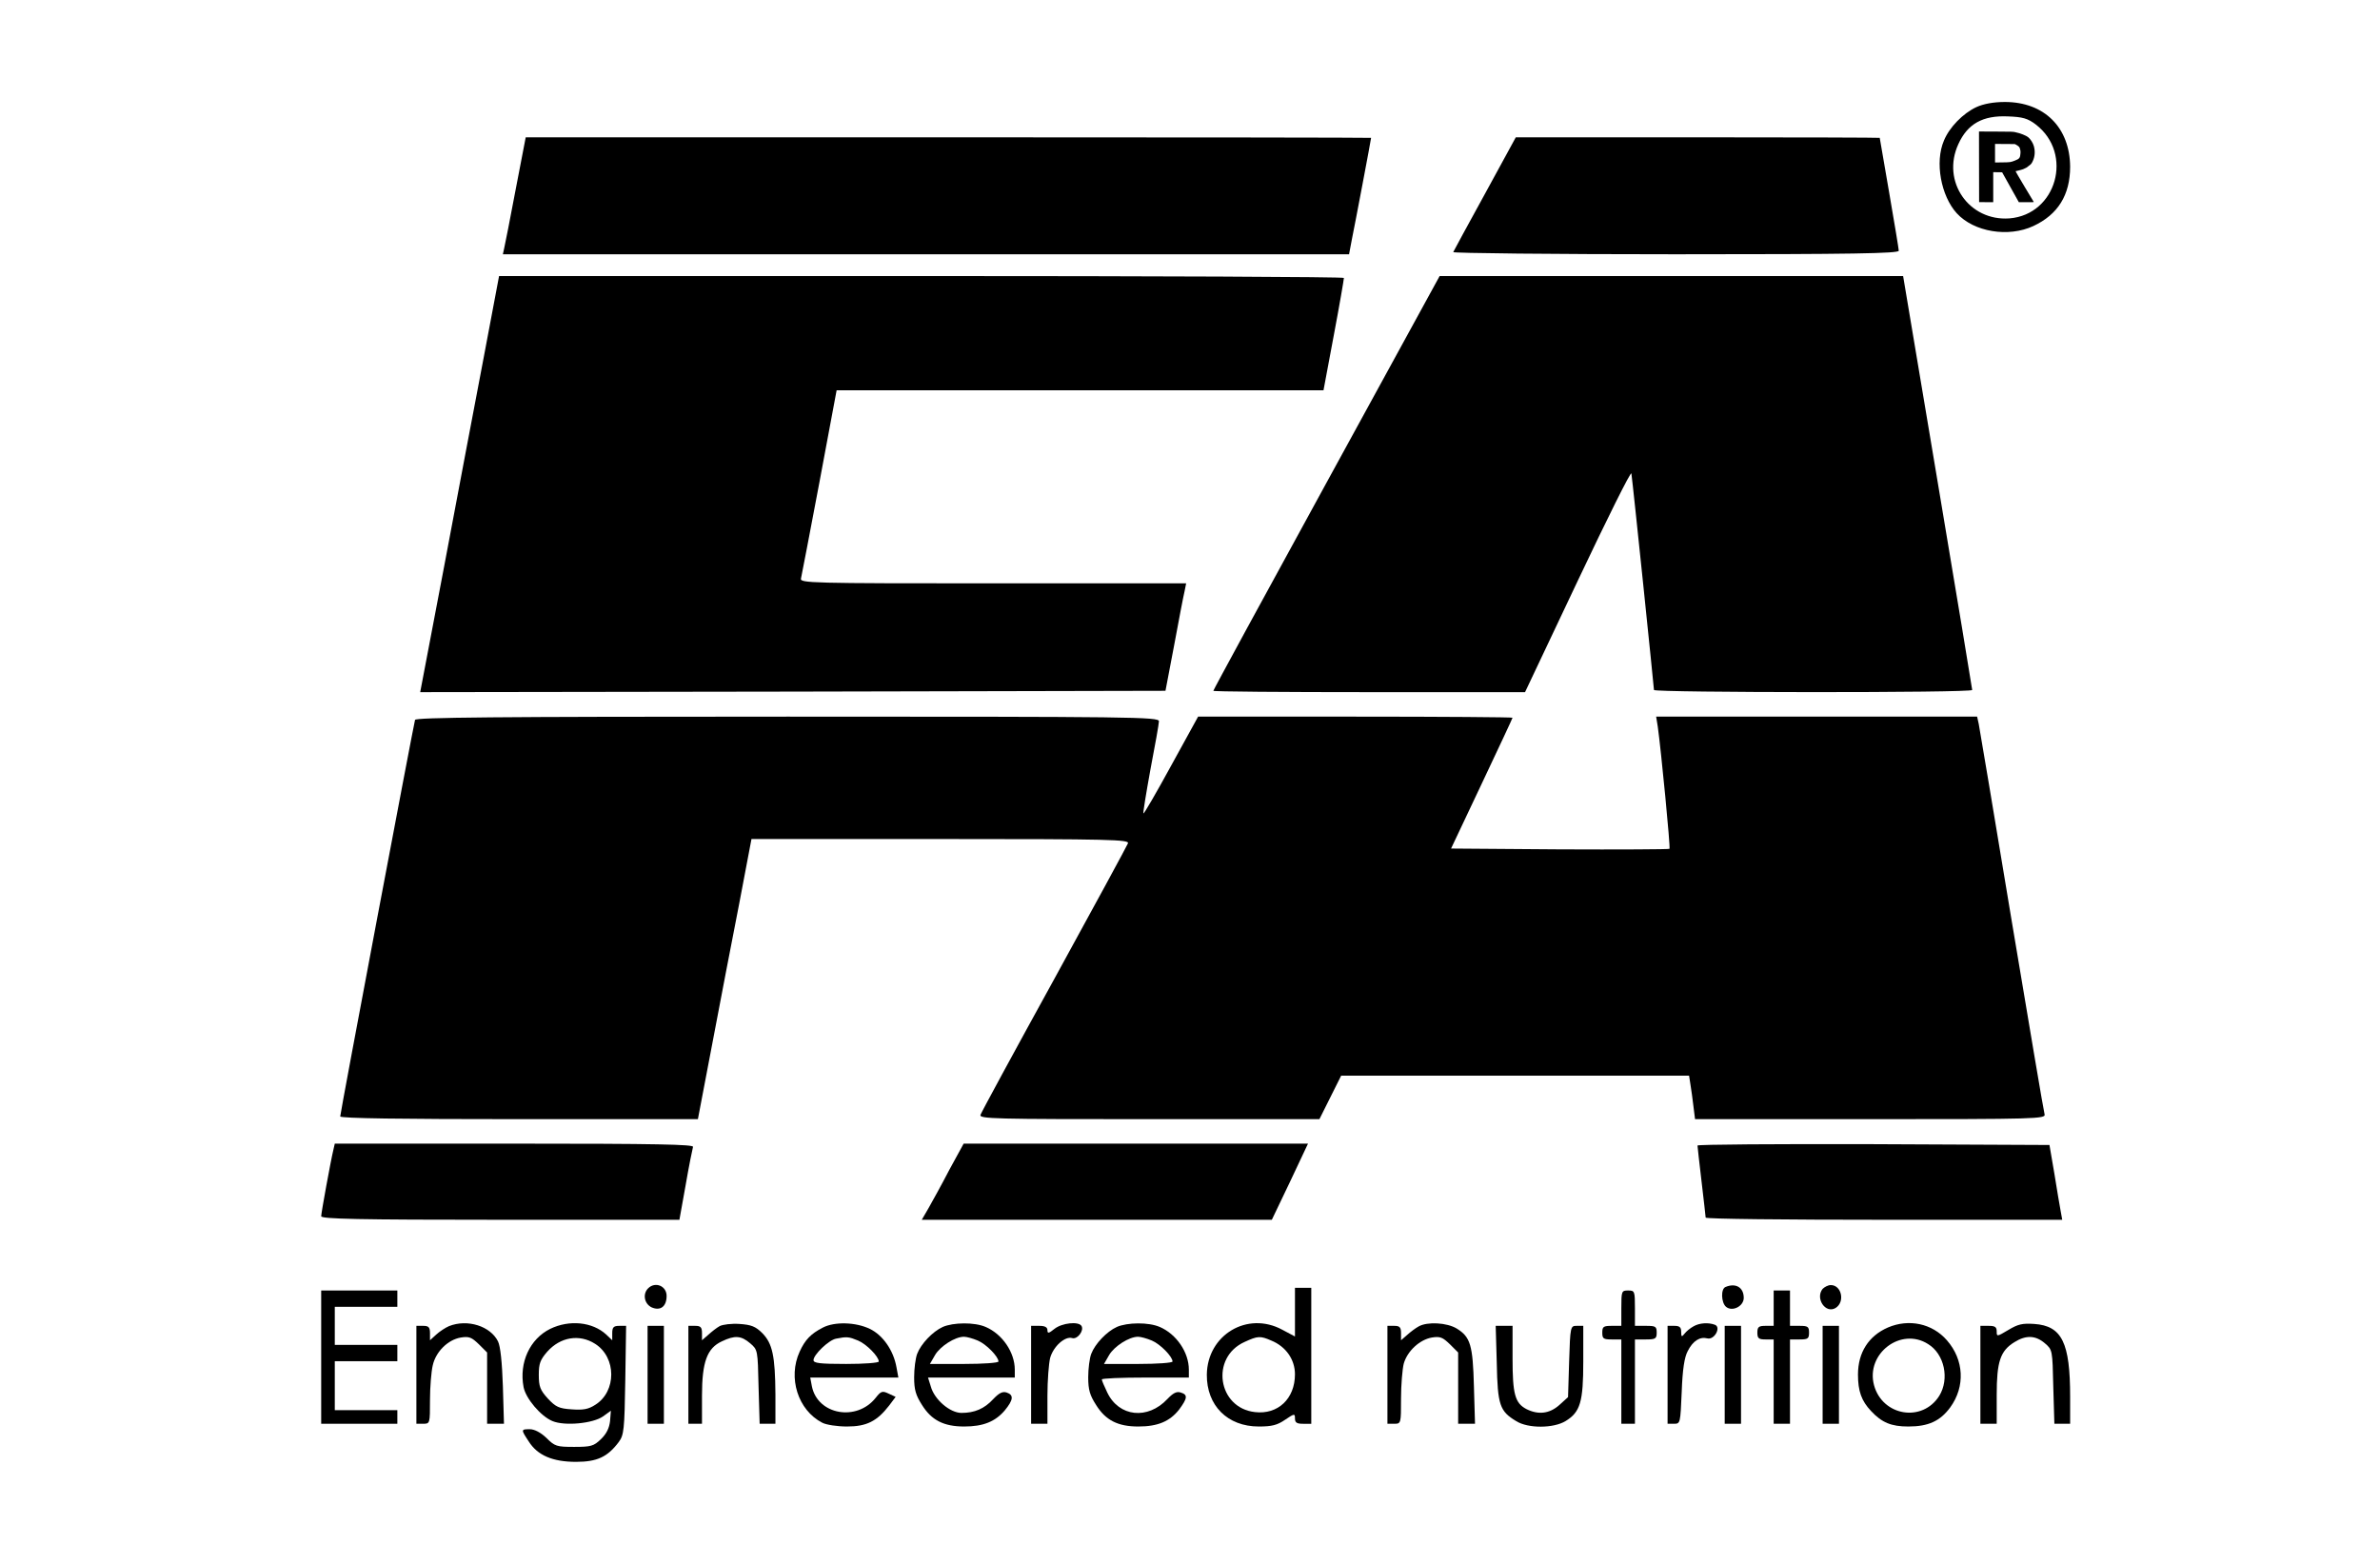 <svg xmlns="http://www.w3.org/2000/svg" fill="none" viewBox="0 0 210 138" height="138" width="210">
<path fill="black" d="M174.379 9.455C173.203 10.007 172.003 11.231 171.523 12.407C170.707 14.303 171.259 17.279 172.651 18.815C174.163 20.471 177.211 20.975 179.419 19.943C181.579 18.935 182.659 17.207 182.659 14.711C182.635 11.255 180.379 8.999 176.899 8.999C175.891 8.999 175.003 9.167 174.379 9.455ZM179.635 10.991C182.971 13.559 181.459 18.935 177.307 19.271C173.731 19.535 171.283 16.007 172.795 12.719C173.611 10.919 174.955 10.175 177.163 10.271C178.459 10.319 178.915 10.439 179.635 10.991Z"></path>
<path fill="black" d="M174.621 14.719L174.627 17.834L175.251 17.84L175.873 17.844V16.518V15.193L176.265 15.197L176.658 15.203L177.395 16.522L178.133 17.844H178.796C179.424 17.844 179.46 17.842 179.442 17.808C179.43 17.79 179.063 17.178 178.625 16.449C178.189 15.719 177.836 15.117 177.844 15.109C177.852 15.101 177.965 15.072 178.099 15.046C178.232 15.018 178.422 14.964 178.521 14.926C178.693 14.86 178.902 14.743 178.93 14.697C178.938 14.685 178.994 14.643 179.054 14.603C179.191 14.511 179.265 14.422 179.35 14.242C179.55 13.828 179.586 13.371 179.46 12.905C179.38 12.616 179.179 12.295 178.966 12.116C178.775 11.957 178.27 11.757 177.816 11.664C177.601 11.618 177.573 11.616 176.106 11.61L174.617 11.604L174.621 14.719ZM177.894 12.772C177.959 12.803 178.053 12.869 178.105 12.915C178.191 12.991 178.205 13.019 178.244 13.164C178.282 13.302 178.288 13.361 178.278 13.519C178.254 13.924 178.187 14.015 177.804 14.163C177.399 14.32 177.395 14.32 176.676 14.33L176.032 14.338V13.519V12.7L176.905 12.706L177.776 12.712L177.894 12.772Z"></path>
<path fill="black" d="M45.499 16.726C45.019 19.27 44.563 21.598 44.491 21.886L44.371 22.438H81.691H119.035L119.275 21.166C119.539 19.893 120.979 12.285 120.979 12.165C120.979 12.141 104.203 12.117 83.683 12.117H46.387L45.499 16.726Z"></path>
<path fill="black" d="M131.035 17.085C129.523 19.822 128.275 22.149 128.227 22.245C128.179 22.341 137.011 22.438 147.835 22.438C163.459 22.438 167.539 22.366 167.539 22.125C167.539 21.982 167.155 19.677 166.699 17.038C166.243 14.398 165.859 12.213 165.859 12.165C165.859 12.141 158.635 12.117 149.803 12.117H133.747L131.035 17.085Z"></path>
<path fill="black" d="M42.668 31.606C41.9 35.614 40.34 43.87 39.188 49.99L37.076 61.078L69.956 61.03L102.836 60.958L103.604 56.926C104.012 54.718 104.42 52.582 104.516 52.198L104.66 51.478H87.596C71.468 51.478 70.556 51.454 70.676 51.046C70.724 50.83 71.468 46.99 72.308 42.526L73.82 34.438H95.3H116.78L117.692 29.566C118.196 26.902 118.58 24.646 118.58 24.526C118.58 24.43 101.804 24.358 81.308 24.358H44.036L42.668 31.606Z"></path>
<path fill="black" d="M117.043 42.598C111.547 52.63 107.059 60.886 107.059 60.958C107.059 61.03 113.251 61.078 120.811 61.078H134.562L139.242 51.19C141.81 45.766 143.922 41.518 143.946 41.782C144.09 42.766 145.938 60.694 145.938 60.886C145.938 61.126 174.018 61.15 174.018 60.886C174.018 60.79 172.65 52.534 170.97 42.526L167.922 24.358H147.474H127.027L117.043 42.598Z"></path>
<path fill="black" d="M36.62 63.526C36.499 63.934 30.02 98.206 30.02 98.518C30.02 98.686 35.395 98.758 45.812 98.758H61.579L62.851 92.086C63.547 88.438 64.603 82.87 65.227 79.726L66.307 74.038H82.987C98.083 74.038 99.667 74.086 99.523 74.422C99.451 74.614 96.523 80.014 93.019 86.398C89.515 92.758 86.587 98.158 86.515 98.374C86.371 98.734 87.691 98.758 101.395 98.758H116.419L117.379 96.838L118.339 94.918H133.699H149.035L149.155 95.686C149.227 96.118 149.347 96.982 149.419 97.606L149.563 98.758H165.043C179.683 98.758 180.523 98.734 180.403 98.326C180.331 98.11 179.035 90.406 177.499 81.238C175.987 72.07 174.667 64.27 174.595 63.886L174.451 63.238H160.291H146.131L146.275 64.126C146.563 66.19 147.403 74.806 147.307 74.902C147.259 74.95 142.891 74.974 137.611 74.95L128.035 74.878L130.747 69.142C132.235 65.998 133.459 63.382 133.459 63.334C133.459 63.286 127.219 63.238 119.587 63.238H105.715L103.339 67.558C102.043 69.934 100.939 71.83 100.891 71.782C100.843 71.734 101.131 69.982 101.515 67.87C101.923 65.758 102.259 63.862 102.259 63.646C102.259 63.262 100.027 63.238 69.499 63.238C43.483 63.238 36.691 63.31 36.62 63.526Z"></path>
<path fill="black" d="M29.42 101.445C29.18 102.429 28.34 107.037 28.34 107.325C28.34 107.565 31.652 107.637 44.132 107.637H59.948L60.5 104.565C60.788 102.885 61.1 101.373 61.148 101.205C61.244 100.989 58.004 100.917 45.404 100.917H29.54L29.42 101.445Z"></path>
<path fill="black" d="M83.756 103.245C83.084 104.541 82.244 106.053 81.932 106.605L81.332 107.637H96.788H112.22L113.828 104.277L115.412 100.917H100.22H85.028L83.756 103.245Z"></path>
<path fill="black" d="M149.779 101.085C149.779 101.205 149.947 102.621 150.139 104.277C150.331 105.933 150.499 107.349 150.499 107.445C150.499 107.565 157.579 107.637 166.219 107.637H181.963L181.819 106.845C181.747 106.437 181.483 104.949 181.267 103.557L180.835 101.037L165.307 100.965C156.763 100.941 149.779 100.989 149.779 101.085Z"></path>
<path fill="black" d="M57.187 113.686C56.683 114.19 56.851 115.054 57.499 115.366C58.267 115.702 58.819 115.294 58.819 114.358C58.819 113.47 57.811 113.062 57.187 113.686Z"></path>
<path fill="black" d="M152.252 113.567C151.82 113.735 151.868 114.959 152.3 115.319C152.852 115.775 153.86 115.271 153.86 114.527C153.86 113.615 153.164 113.182 152.252 113.567Z"></path>
<path fill="black" d="M160.819 113.735C160.147 114.575 161.083 115.967 161.971 115.415C162.811 114.887 162.499 113.399 161.539 113.399C161.299 113.399 160.987 113.567 160.819 113.735Z"></path>
<path fill="black" d="M114.261 115.799V117.935L113.133 117.335C110.061 115.679 106.533 117.791 106.485 121.295C106.461 124.031 108.309 125.879 111.069 125.879C112.221 125.879 112.701 125.759 113.397 125.279C114.213 124.727 114.261 124.727 114.261 125.159C114.261 125.543 114.429 125.639 114.981 125.639H115.701V119.639V113.639H114.981H114.261V115.799ZM112.173 118.295C113.469 118.823 114.261 119.975 114.261 121.271C114.261 123.431 112.749 124.847 110.733 124.607C107.445 124.247 106.773 119.783 109.821 118.415C110.973 117.887 111.189 117.863 112.173 118.295Z"></path>
<path fill="black" d="M28.34 119.757V125.637H31.7H35.06V125.037V124.437H32.3H29.54V122.277V120.117H32.3H35.06V119.397V118.677H32.3H29.54V116.997V115.317H32.3H35.06V114.597V113.877H31.7H28.34V119.757Z"></path>
<path fill="black" d="M143.059 115.437V116.997H142.219C141.475 116.997 141.379 117.069 141.379 117.597C141.379 118.125 141.475 118.197 142.219 118.197H143.059V121.917V125.637H143.659H144.259V121.917V118.197H145.219C146.083 118.197 146.179 118.125 146.179 117.597C146.179 117.045 146.083 116.997 145.219 116.997H144.259V115.437C144.259 113.925 144.235 113.877 143.659 113.877C143.083 113.877 143.059 113.925 143.059 115.437Z"></path>
<path fill="black" d="M156.501 115.437V116.997H155.781C155.181 116.997 155.061 117.093 155.061 117.597C155.061 118.101 155.181 118.197 155.781 118.197H156.501V121.917V125.637H157.221H157.941V121.917V118.197H158.781C159.525 118.197 159.621 118.125 159.621 117.597C159.621 117.069 159.525 116.997 158.781 116.997H157.941V115.437V113.877H157.221H156.501V115.437Z"></path>
<path fill="black" d="M39.62 117.021C39.284 117.165 38.78 117.501 38.492 117.765L37.94 118.269V117.645C37.94 117.117 37.82 116.997 37.34 116.997H36.74V121.317V125.637H37.34C37.94 125.637 37.94 125.613 37.94 123.525C37.94 122.373 38.06 121.005 38.18 120.501C38.444 119.277 39.524 118.221 40.652 118.029C41.396 117.909 41.612 118.005 42.26 118.629L42.98 119.349V122.493V125.637H43.724H44.468L44.372 122.325C44.3 120.213 44.156 118.797 43.94 118.365C43.268 117.021 41.252 116.373 39.62 117.021Z"></path>
<path fill="black" d="M48.549 117.262C46.749 118.15 45.789 120.238 46.197 122.398C46.389 123.406 47.709 124.966 48.741 125.398C49.821 125.854 52.317 125.614 53.205 124.99L53.901 124.486L53.829 125.398C53.757 126.022 53.517 126.526 53.013 127.006C52.389 127.606 52.149 127.678 50.661 127.678C49.125 127.678 48.957 127.63 48.213 126.886C47.709 126.406 47.157 126.118 46.749 126.118C45.957 126.118 45.957 126.142 46.653 127.198C47.421 128.422 48.765 128.998 50.829 128.998C52.677 128.998 53.613 128.566 54.597 127.246C55.053 126.622 55.101 126.19 55.173 121.774L55.245 116.998H54.645C54.141 116.998 54.021 117.118 54.021 117.646V118.27L53.493 117.766C52.269 116.638 50.229 116.446 48.549 117.262ZM52.509 118.582C54.405 119.782 54.405 122.782 52.533 123.958C51.909 124.366 51.453 124.438 50.445 124.366C49.317 124.294 49.029 124.15 48.333 123.406C47.661 122.662 47.541 122.35 47.541 121.318C47.541 120.334 47.661 119.998 48.285 119.278C49.437 117.982 51.117 117.694 52.509 118.582Z"></path>
<path fill="black" d="M63.5 117.021C63.236 117.165 62.78 117.525 62.492 117.789L61.94 118.269V117.645C61.94 117.117 61.82 116.997 61.34 116.997H60.74V121.317V125.637H61.34H61.94V123.165C61.94 120.165 62.396 118.965 63.692 118.365C64.844 117.813 65.396 117.861 66.188 118.533C66.86 119.109 66.86 119.133 66.932 122.373L67.028 125.637H67.724H68.42V123.045C68.396 119.637 68.156 118.557 67.268 117.645C66.668 117.045 66.284 116.901 65.252 116.829C64.556 116.781 63.764 116.877 63.5 117.021Z"></path>
<path fill="black" d="M72.62 117.143C71.54 117.695 71.036 118.223 70.556 119.279C69.5 121.583 70.412 124.439 72.548 125.543C72.908 125.735 73.892 125.879 74.732 125.879C76.46 125.879 77.372 125.423 78.452 124.031L79.028 123.263L78.404 122.975C77.852 122.711 77.732 122.759 77.276 123.335C75.596 125.471 72.14 124.847 71.636 122.327L71.492 121.559H75.38H79.268L79.1 120.647C78.836 119.159 77.9 117.815 76.748 117.263C75.5 116.663 73.652 116.615 72.62 117.143ZM75.716 118.295C76.46 118.607 77.54 119.711 77.54 120.143C77.54 120.263 76.244 120.359 74.66 120.359C72.332 120.359 71.78 120.287 71.78 120.023C71.78 119.543 73.124 118.247 73.772 118.127C74.732 117.935 74.9 117.959 75.716 118.295Z"></path>
<path fill="black" d="M83.18 117.095C82.292 117.503 81.26 118.583 80.924 119.471C80.78 119.855 80.66 120.767 80.66 121.535C80.66 122.639 80.804 123.119 81.356 123.983C82.196 125.327 83.276 125.879 85.076 125.879C86.756 125.879 87.812 125.447 88.652 124.463C89.42 123.527 89.468 123.095 88.82 122.879C88.46 122.759 88.148 122.927 87.644 123.455C86.852 124.319 85.988 124.679 84.836 124.679C83.828 124.679 82.436 123.503 82.124 122.327L81.884 121.559H85.724H89.54V120.863C89.54 119.327 88.436 117.719 86.972 117.095C85.988 116.663 84.116 116.687 83.18 117.095ZM86.276 118.295C87.02 118.607 88.1 119.711 88.1 120.143C88.1 120.263 86.732 120.359 85.076 120.359H82.052L82.508 119.567C82.964 118.799 84.26 117.959 85.052 117.959C85.292 117.959 85.82 118.103 86.276 118.295Z"></path>
<path fill="black" d="M93.044 117.261C92.54 117.669 92.421 117.693 92.421 117.381C92.421 117.117 92.204 116.997 91.701 116.997H90.981V121.317V125.637H91.701H92.421V123.165C92.421 121.821 92.54 120.309 92.66 119.829C92.948 118.797 93.981 117.885 94.605 118.077C95.06 118.221 95.684 117.405 95.42 116.997C95.156 116.589 93.716 116.733 93.044 117.261Z"></path>
<path fill="black" d="M98.54 117.095C97.651 117.503 96.62 118.583 96.284 119.471C96.139 119.855 96.019 120.767 96.019 121.535C96.019 122.639 96.163 123.119 96.716 123.983C97.555 125.327 98.635 125.879 100.436 125.879C102.164 125.879 103.219 125.423 104.035 124.391C104.779 123.383 104.827 123.071 104.179 122.879C103.819 122.759 103.507 122.927 103.003 123.455C101.276 125.303 98.731 125.039 97.7 122.879C97.436 122.327 97.219 121.823 97.219 121.727C97.219 121.631 98.948 121.559 101.06 121.559H104.899V120.863C104.899 119.327 103.795 117.719 102.332 117.095C101.348 116.663 99.475 116.687 98.54 117.095ZM101.636 118.295C102.38 118.607 103.459 119.711 103.459 120.143C103.459 120.263 102.092 120.359 100.436 120.359H97.412L97.868 119.567C98.323 118.799 99.62 117.959 100.412 117.959C100.652 117.959 101.18 118.103 101.636 118.295Z"></path>
<path fill="black" d="M125.18 117.045C124.916 117.189 124.46 117.525 124.172 117.789L123.62 118.269V117.645C123.62 117.117 123.5 116.997 123.02 116.997H122.42V121.317V125.637H123.02C123.62 125.637 123.62 125.613 123.62 123.405C123.62 122.205 123.74 120.813 123.86 120.333C124.172 119.229 125.252 118.221 126.332 118.029C127.076 117.909 127.292 118.005 127.94 118.629L128.66 119.349V122.493V125.637H129.404H130.148L130.052 122.325C129.956 118.677 129.74 117.981 128.54 117.237C127.676 116.709 125.948 116.613 125.18 117.045Z"></path>
<path fill="black" d="M149.419 117.045C149.155 117.189 148.795 117.477 148.651 117.669C148.387 118.005 148.339 117.981 148.339 117.525C148.339 117.117 148.195 116.997 147.739 116.997H147.139V121.317V125.637H147.715C148.267 125.637 148.267 125.589 148.387 122.805C148.459 120.837 148.627 119.757 148.915 119.229C149.371 118.317 149.995 117.933 150.643 118.101C151.267 118.269 151.891 117.117 151.315 116.901C150.739 116.685 149.947 116.733 149.419 117.045Z"></path>
<path fill="black" d="M166.579 117.143C164.875 117.887 163.939 119.351 163.939 121.295C163.939 122.759 164.251 123.623 165.091 124.511C166.051 125.543 166.891 125.879 168.379 125.879C170.155 125.879 171.187 125.399 172.075 124.199C173.419 122.351 173.299 119.999 171.787 118.271C170.491 116.783 168.427 116.351 166.579 117.143ZM170.131 118.607C171.571 119.495 172.027 121.679 171.115 123.167C169.627 125.543 166.099 124.967 165.355 122.231C164.611 119.447 167.731 117.071 170.131 118.607Z"></path>
<path fill="black" d="M177.212 117.357C176.204 117.957 176.18 117.957 176.18 117.501C176.18 117.093 176.036 116.997 175.46 116.997H174.74V121.317V125.637H175.46H176.18V123.093C176.18 120.165 176.492 119.205 177.74 118.437C178.772 117.789 179.612 117.837 180.428 118.533C181.1 119.109 181.1 119.133 181.172 122.373L181.268 125.637H181.964H182.66V123.261C182.66 118.485 181.94 116.997 179.492 116.829C178.436 116.757 178.052 116.853 177.212 117.357Z"></path>
<path fill="black" d="M57.139 121.317V125.637H57.859H58.579V121.317V116.997H57.859H57.139V121.317Z"></path>
<path fill="black" d="M132.069 120.31C132.141 123.982 132.333 124.534 133.773 125.398C134.829 126.07 137.085 126.046 138.141 125.398C139.437 124.606 139.701 123.718 139.701 120.142V116.997H139.125C138.573 116.997 138.549 117.021 138.453 120.142L138.357 123.286L137.589 123.982C136.725 124.75 135.741 124.87 134.685 124.342C133.677 123.814 133.461 123.022 133.461 119.878V116.997H132.717H131.973L132.069 120.31Z"></path>
<path fill="black" d="M152.18 121.317V125.637H152.9H153.62V121.317V116.997H152.9H152.18V121.317Z"></path>
<path fill="black" d="M160.82 121.317V125.637H161.54H162.26V121.317V116.997H161.54H160.82V121.317Z"></path>
</svg>
